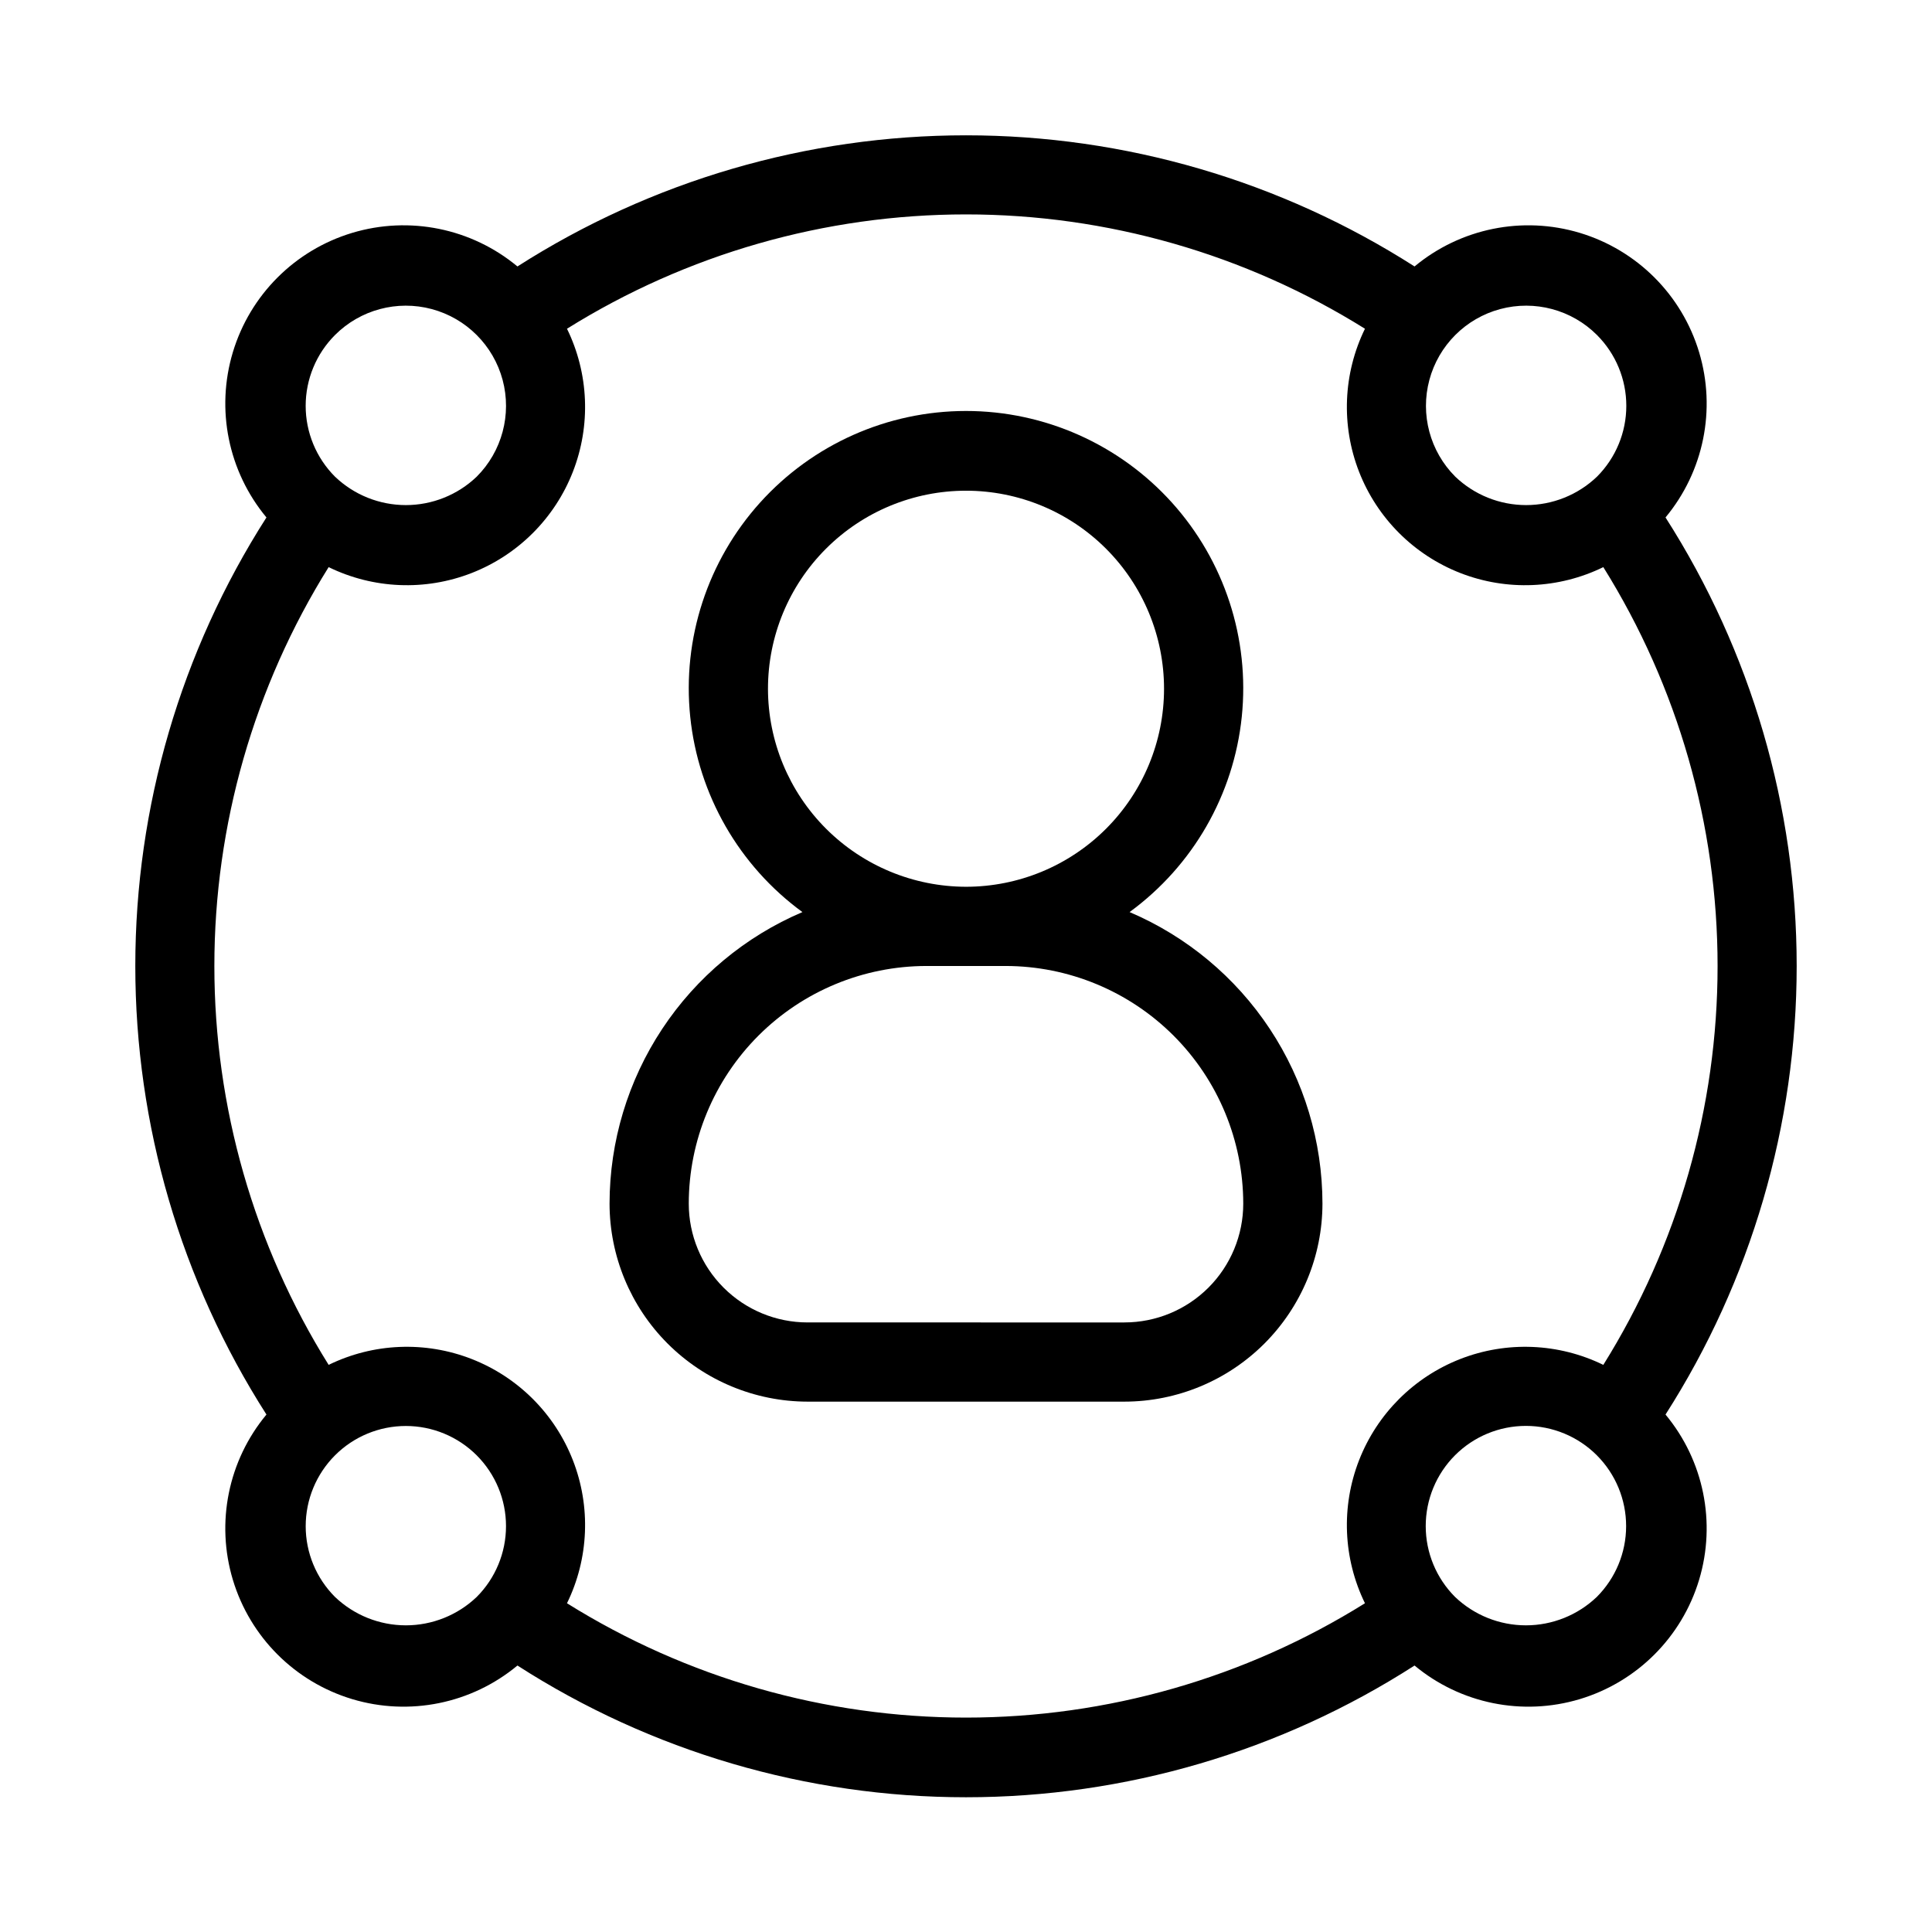 <?xml version="1.0" encoding="UTF-8"?>
<!-- Uploaded to: ICON Repo, www.svgrepo.com, Generator: ICON Repo Mixer Tools -->
<svg fill="#000000" width="800px" height="800px" version="1.1" viewBox="144 144 512 512" xmlns="http://www.w3.org/2000/svg">
 <g>
  <path d="m443.35 385.71c16.793-12.273 27.598-31.086 29.734-51.777 2.137-20.688-4.598-41.312-18.527-56.758-13.934-15.445-33.758-24.262-54.555-24.262-20.801 0-40.625 8.816-54.559 24.262-13.93 15.445-20.664 36.07-18.527 56.758 2.137 20.691 12.941 39.504 29.734 51.777-15.148 6.457-28.07 17.219-37.156 30.953-9.086 13.738-13.941 29.836-13.957 46.309 0.016 13.91 5.551 27.25 15.387 37.09 9.84 9.836 23.18 15.371 37.094 15.387h83.969c13.91-0.016 27.25-5.551 37.09-15.387 9.836-9.84 15.371-23.18 15.387-37.09-0.016-16.473-4.871-32.57-13.957-46.309-9.086-13.734-22.008-24.496-37.156-30.953zm-95.828-59.188c0-13.918 5.527-27.27 15.371-37.109 9.84-9.844 23.188-15.371 37.109-15.371 13.918 0 27.266 5.527 37.109 15.371 9.84 9.84 15.371 23.191 15.371 37.109 0 13.918-5.531 27.266-15.371 37.109-9.844 9.84-23.191 15.371-37.109 15.371-13.914-0.02-27.254-5.551-37.094-15.391-9.836-9.84-15.371-23.176-15.387-37.09zm94.465 167.94-83.969-0.004c-8.352 0-16.363-3.316-22.266-9.223-5.906-5.902-9.223-13.914-9.223-22.262 0.016-16.699 6.656-32.707 18.461-44.516 11.809-11.805 27.816-18.445 44.516-18.461h20.992c16.695 0.016 32.703 6.656 44.512 18.461 11.805 11.809 18.445 27.816 18.465 44.516 0 8.348-3.32 16.359-9.223 22.262-5.906 5.906-13.918 9.223-22.266 9.223z"/>
  <path d="m585.38 281.13c10.125-12.188 13.469-28.637 8.898-43.805-4.566-15.172-16.438-27.039-31.605-31.609-15.172-4.566-31.621-1.227-43.805 8.898-35.492-22.695-76.742-34.754-118.87-34.754-42.129 0-83.375 12.059-118.87 34.754-12.188-10.125-28.637-13.465-43.805-8.898-15.172 4.57-27.039 16.438-31.609 31.609-4.566 15.168-1.227 31.617 8.898 43.805-22.695 35.492-34.754 76.738-34.754 118.87 0 42.125 12.059 83.375 34.754 118.87-10.125 12.184-13.465 28.633-8.898 43.805 4.57 15.168 16.438 27.039 31.609 31.605 15.168 4.57 31.617 1.227 43.805-8.898 35.453 22.793 76.715 34.91 118.87 34.91 42.148 0 83.41-12.117 118.87-34.91 12.184 10.125 28.633 13.469 43.805 8.898 15.168-4.566 27.039-16.438 31.605-31.605 4.57-15.172 1.227-31.621-8.898-43.805 22.695-35.492 34.758-76.742 34.758-118.87 0-42.129-12.062-83.375-34.758-118.87zm-18.168-48.348c4.981 4.981 7.777 11.73 7.777 18.773 0 7.039-2.797 13.793-7.777 18.773-5.055 4.832-11.777 7.527-18.773 7.527-6.992 0-13.715-2.695-18.77-7.527-6.707-6.707-9.328-16.484-6.871-25.645 2.453-9.16 9.609-16.316 18.77-18.773 9.164-2.453 18.938 0.164 25.645 6.871zm-334.43 0c6.707-6.707 16.484-9.324 25.645-6.871 9.16 2.457 16.316 9.613 18.773 18.773 2.453 9.16-0.164 18.938-6.871 25.645-5.055 4.832-11.781 7.527-18.773 7.527-6.992 0-13.719-2.695-18.773-7.527-4.977-4.981-7.777-11.734-7.777-18.773 0-7.043 2.801-13.793 7.777-18.773zm0 334.43c-4.977-4.981-7.773-11.73-7.769-18.77 0-7.039 2.797-13.789 7.773-18.77 4.977-4.977 11.73-7.773 18.77-7.773 7.039 0 13.789 2.797 18.77 7.773 4.977 4.981 7.773 11.73 7.773 18.77 0 7.039-2.793 13.789-7.769 18.77-5.059 4.824-11.781 7.519-18.773 7.519-6.992 0-13.715-2.695-18.773-7.519zm61.477 1.668c5.797-11.859 6.363-25.605 1.562-37.902-4.797-12.301-14.527-22.027-26.824-26.828-12.297-4.801-26.043-4.238-37.902 1.555-19.793-31.703-30.285-68.328-30.285-105.7s10.492-74 30.285-105.71c11.859 5.793 25.605 6.359 37.902 1.559 12.297-4.805 22.027-14.531 26.824-26.828 4.801-12.301 4.234-26.043-1.562-37.906 31.715-19.801 68.348-30.301 105.74-30.301 37.387 0 74.023 10.5 105.73 30.301-5.793 11.863-6.359 25.605-1.562 37.906 4.801 12.297 14.527 22.023 26.824 26.828 12.297 4.801 26.043 4.234 37.906-1.559 19.789 31.707 30.281 68.332 30.281 105.71s-10.492 74-30.281 105.7c-11.863-5.793-25.609-6.356-37.906-1.555-12.297 4.801-22.023 14.527-26.824 26.828-4.797 12.297-4.231 26.043 1.562 37.902-31.711 19.801-68.348 30.301-105.73 30.301-37.391 0-74.023-10.5-105.74-30.301zm272.9-1.668c-5.059 4.824-11.781 7.519-18.773 7.519-6.992 0-13.715-2.695-18.773-7.519-4.981-4.981-7.781-11.734-7.781-18.777-0.004-7.043 2.797-13.801 7.773-18.781 4.981-4.981 11.738-7.777 18.781-7.777s13.797 2.797 18.777 7.777c4.981 4.981 7.777 11.738 7.777 18.781 0 7.043-2.801 13.797-7.781 18.777z"/>
 </g>
</svg>